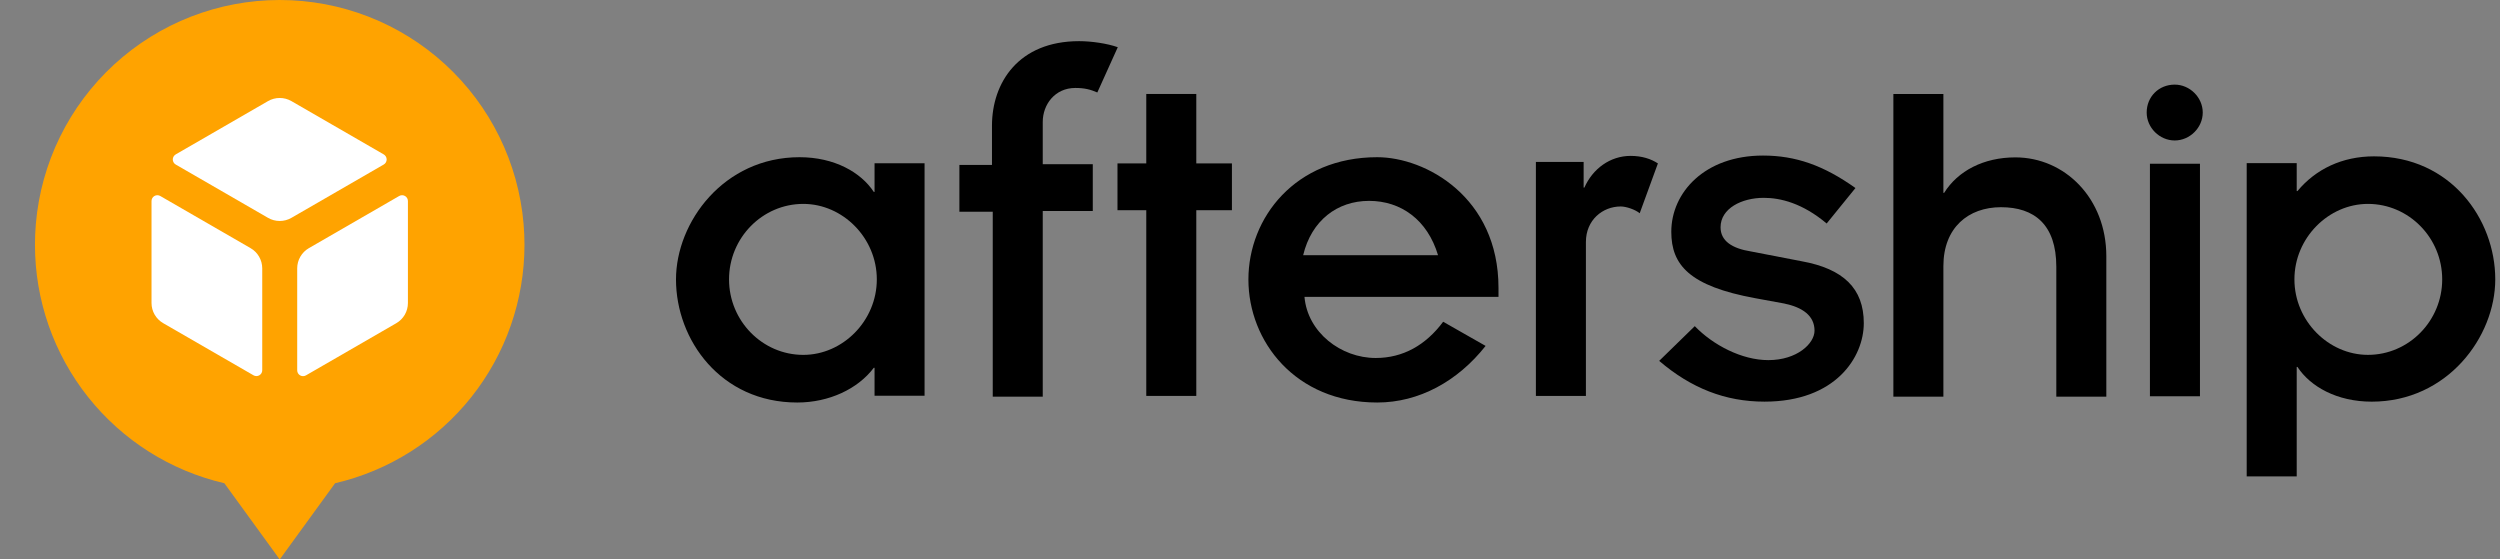 <svg width="143" height="32" viewBox="0 0 143 32" fill="none" xmlns="http://www.w3.org/2000/svg">
<rect x="0" y="0" width="143" height="32" fill="#808080" stroke="none"/>
<g clip-path="url(#clip0)">
<g clip-path="url(#clip1)">
<g clip-path="url(#clip2)">
<path d="M30 14.004C30 17.166 28.929 20.235 26.962 22.711C24.995 25.187 22.247 26.925 19.167 27.641L16 32L12.833 27.641C9.753 26.925 7.005 25.187 5.038 22.711C3.071 20.235 2 17.166 2 14.004C2 13.6 2.017 13.201 2.051 12.805C2.349 9.312 3.948 6.058 6.531 3.687C9.114 1.316 12.493 0 16 0C19.507 0 22.886 1.316 25.469 3.687C28.052 6.058 29.651 9.312 29.949 12.805C29.983 13.2 30 13.6 30 14.004Z" fill="#FFA300"/>
<path d="M21.951 9.41L16.667 12.462C16.464 12.579 16.234 12.64 16 12.64C15.766 12.64 15.536 12.579 15.333 12.462L10.049 9.41C9.999 9.381 9.957 9.339 9.928 9.288C9.898 9.237 9.883 9.18 9.883 9.122C9.883 9.063 9.898 9.006 9.928 8.955C9.957 8.905 9.999 8.863 10.049 8.833L15.333 5.782C15.536 5.665 15.766 5.604 16 5.604C16.234 5.604 16.464 5.665 16.667 5.782L21.951 8.833C22.001 8.863 22.043 8.905 22.072 8.955C22.102 9.006 22.117 9.063 22.117 9.122C22.117 9.18 22.102 9.237 22.072 9.288C22.043 9.339 22.001 9.381 21.951 9.41Z" fill="white"/>
<path d="M15 15.349V21.178C15 21.237 14.985 21.294 14.956 21.345C14.926 21.396 14.884 21.438 14.834 21.467C14.783 21.497 14.725 21.512 14.667 21.512C14.608 21.512 14.551 21.497 14.5 21.467L9.333 18.484C9.131 18.367 8.963 18.2 8.846 17.998C8.729 17.796 8.667 17.567 8.667 17.333V11.5C8.667 11.441 8.682 11.384 8.711 11.333C8.74 11.282 8.782 11.24 8.833 11.211C8.884 11.181 8.941 11.166 9 11.166C9.058 11.166 9.116 11.181 9.167 11.211L14.333 14.194C14.536 14.311 14.704 14.479 14.821 14.682C14.938 14.885 15 15.115 15 15.349Z" fill="white"/>
<path d="M23.333 11.5V17.333C23.333 17.567 23.272 17.797 23.155 18C23.038 18.203 22.869 18.371 22.667 18.488L17.5 21.472C17.449 21.501 17.392 21.516 17.333 21.516C17.275 21.516 17.217 21.501 17.166 21.471C17.116 21.442 17.074 21.4 17.044 21.349C17.015 21.299 17 21.241 17 21.182V15.349C17 15.115 17.061 14.885 17.179 14.682C17.296 14.479 17.464 14.311 17.667 14.194L22.833 11.211C22.884 11.181 22.942 11.166 23 11.166C23.059 11.166 23.116 11.181 23.167 11.211C23.218 11.24 23.26 11.282 23.289 11.333C23.318 11.384 23.333 11.441 23.333 11.5Z" fill="white"/>
</g>
<g clip-path="url(#clip3)">
<path fill-rule="evenodd" clip-rule="evenodd" d="M49.981 21.038H50.024V22.636H52.885V9.337H50.024V10.978H49.981C49.244 9.855 47.727 8.992 45.733 8.992C41.398 8.992 38.667 12.705 38.667 15.986C38.667 19.441 41.224 23.024 45.602 23.024C47.423 23.024 49.07 22.247 49.981 21.038ZM50.154 15.981C50.154 18.355 48.203 20.299 45.949 20.299C43.608 20.299 41.701 18.355 41.701 15.981C41.701 13.606 43.608 11.663 45.949 11.663C48.203 11.663 50.154 13.606 50.154 15.981Z" fill="black"/>
<path fill-rule="evenodd" clip-rule="evenodd" d="M56.741 12.112H54.877V9.435H56.741V7.19C56.741 4.729 58.258 2.354 61.726 2.354C62.42 2.354 63.33 2.484 63.937 2.7L62.767 5.29C62.377 5.118 62.03 5.031 61.51 5.031C60.339 5.031 59.645 5.981 59.645 6.974V9.392H62.507V12.069H59.645V22.691H56.785V12.112H56.741Z" fill="black"/>
<path fill-rule="evenodd" clip-rule="evenodd" d="M65.567 12.024H63.92V9.347H65.567V5.375H68.428V9.347H70.466V12.024H68.428V22.646H65.567V12.024Z" fill="black"/>
<path fill-rule="evenodd" clip-rule="evenodd" d="M78.778 23.024C81.162 23.024 83.373 21.816 84.977 19.786L82.549 18.404C81.552 19.743 80.252 20.477 78.691 20.477C76.697 20.477 74.79 19.009 74.616 16.98H85.714V16.462C85.714 11.28 81.552 8.992 78.778 8.992C74.096 8.992 71.409 12.446 71.409 15.986C71.409 19.527 74.096 23.024 78.778 23.024ZM78.311 11.49C80.132 11.49 81.649 12.57 82.256 14.599H74.54C75.016 12.613 76.49 11.49 78.311 11.49Z" fill="black"/>
<path fill-rule="evenodd" clip-rule="evenodd" d="M87.896 9.262H90.584V10.73H90.627C91.104 9.651 92.101 8.917 93.271 8.917C93.921 8.917 94.442 9.089 94.832 9.348L93.791 12.198C93.531 11.982 93.011 11.81 92.708 11.81C91.667 11.81 90.714 12.587 90.714 13.839V22.647H87.853V9.262H87.896Z" fill="black"/>
<path fill-rule="evenodd" clip-rule="evenodd" d="M96.942 18.656C97.983 19.736 99.63 20.599 101.147 20.599C102.794 20.599 103.791 19.649 103.791 18.915C103.791 18.052 103.098 17.577 102.057 17.361L100.41 17.059C96.639 16.368 95.598 15.159 95.598 13.259C95.598 11.014 97.506 8.898 100.844 8.898C102.708 8.898 104.312 9.459 106.132 10.755L104.485 12.784C103.098 11.618 101.841 11.316 100.887 11.316C99.63 11.316 98.416 11.92 98.416 13C98.416 13.777 99.066 14.209 100.15 14.382L103.054 14.943C105.439 15.375 106.609 16.497 106.609 18.483C106.609 20.426 105.005 22.974 100.93 22.974C98.676 22.974 96.725 22.197 94.905 20.642L96.942 18.656Z" fill="black"/>
<path fill-rule="evenodd" clip-rule="evenodd" d="M108.301 5.375H111.162V11.031H111.205C111.986 9.779 113.459 9.002 115.28 9.002C118.098 9.002 120.482 11.334 120.482 14.658V22.689H117.621V15.263C117.621 12.845 116.364 11.852 114.456 11.852C112.592 11.852 111.162 13.018 111.162 15.22V22.689H108.301V5.375V5.375Z" fill="black"/>
<path fill-rule="evenodd" clip-rule="evenodd" d="M125.997 6.438C125.997 5.574 125.26 4.84 124.393 4.84C123.483 4.84 122.79 5.531 122.79 6.438C122.79 7.301 123.526 8.035 124.393 8.035C125.26 8.035 125.997 7.301 125.997 6.438ZM125.838 9.366H122.976V22.665H125.838V9.366Z" fill="black"/>
<path fill-rule="evenodd" clip-rule="evenodd" d="M131.415 10.929H131.372V9.331H128.511V27.25H131.372V20.989H131.415C132.152 22.112 133.669 22.975 135.663 22.975C139.998 22.975 142.729 19.262 142.729 15.98C142.729 12.526 140.171 8.943 135.793 8.943C133.972 8.943 132.455 9.677 131.415 10.929ZM131.241 15.98C131.241 13.606 133.192 11.663 135.446 11.663C137.787 11.663 139.694 13.606 139.694 15.98C139.694 18.355 137.787 20.298 135.446 20.298C133.192 20.298 131.241 18.355 131.241 15.98Z" fill="black"/>
</g>
</g>
</g>
<defs>
<clipPath id="clip0">
<rect width="143" height="32" fill="white"/>
</clipPath>
<clipPath id="clip1">
<rect width="142.75" height="32" fill="white"/>
</clipPath>
<clipPath id="clip2">
<rect width="32" height="32" fill="white"/>
</clipPath>
<clipPath id="clip3">
<rect width="104.083" height="32" fill="white" transform="translate(38.667)"/>
</clipPath>
</defs>
</svg>
